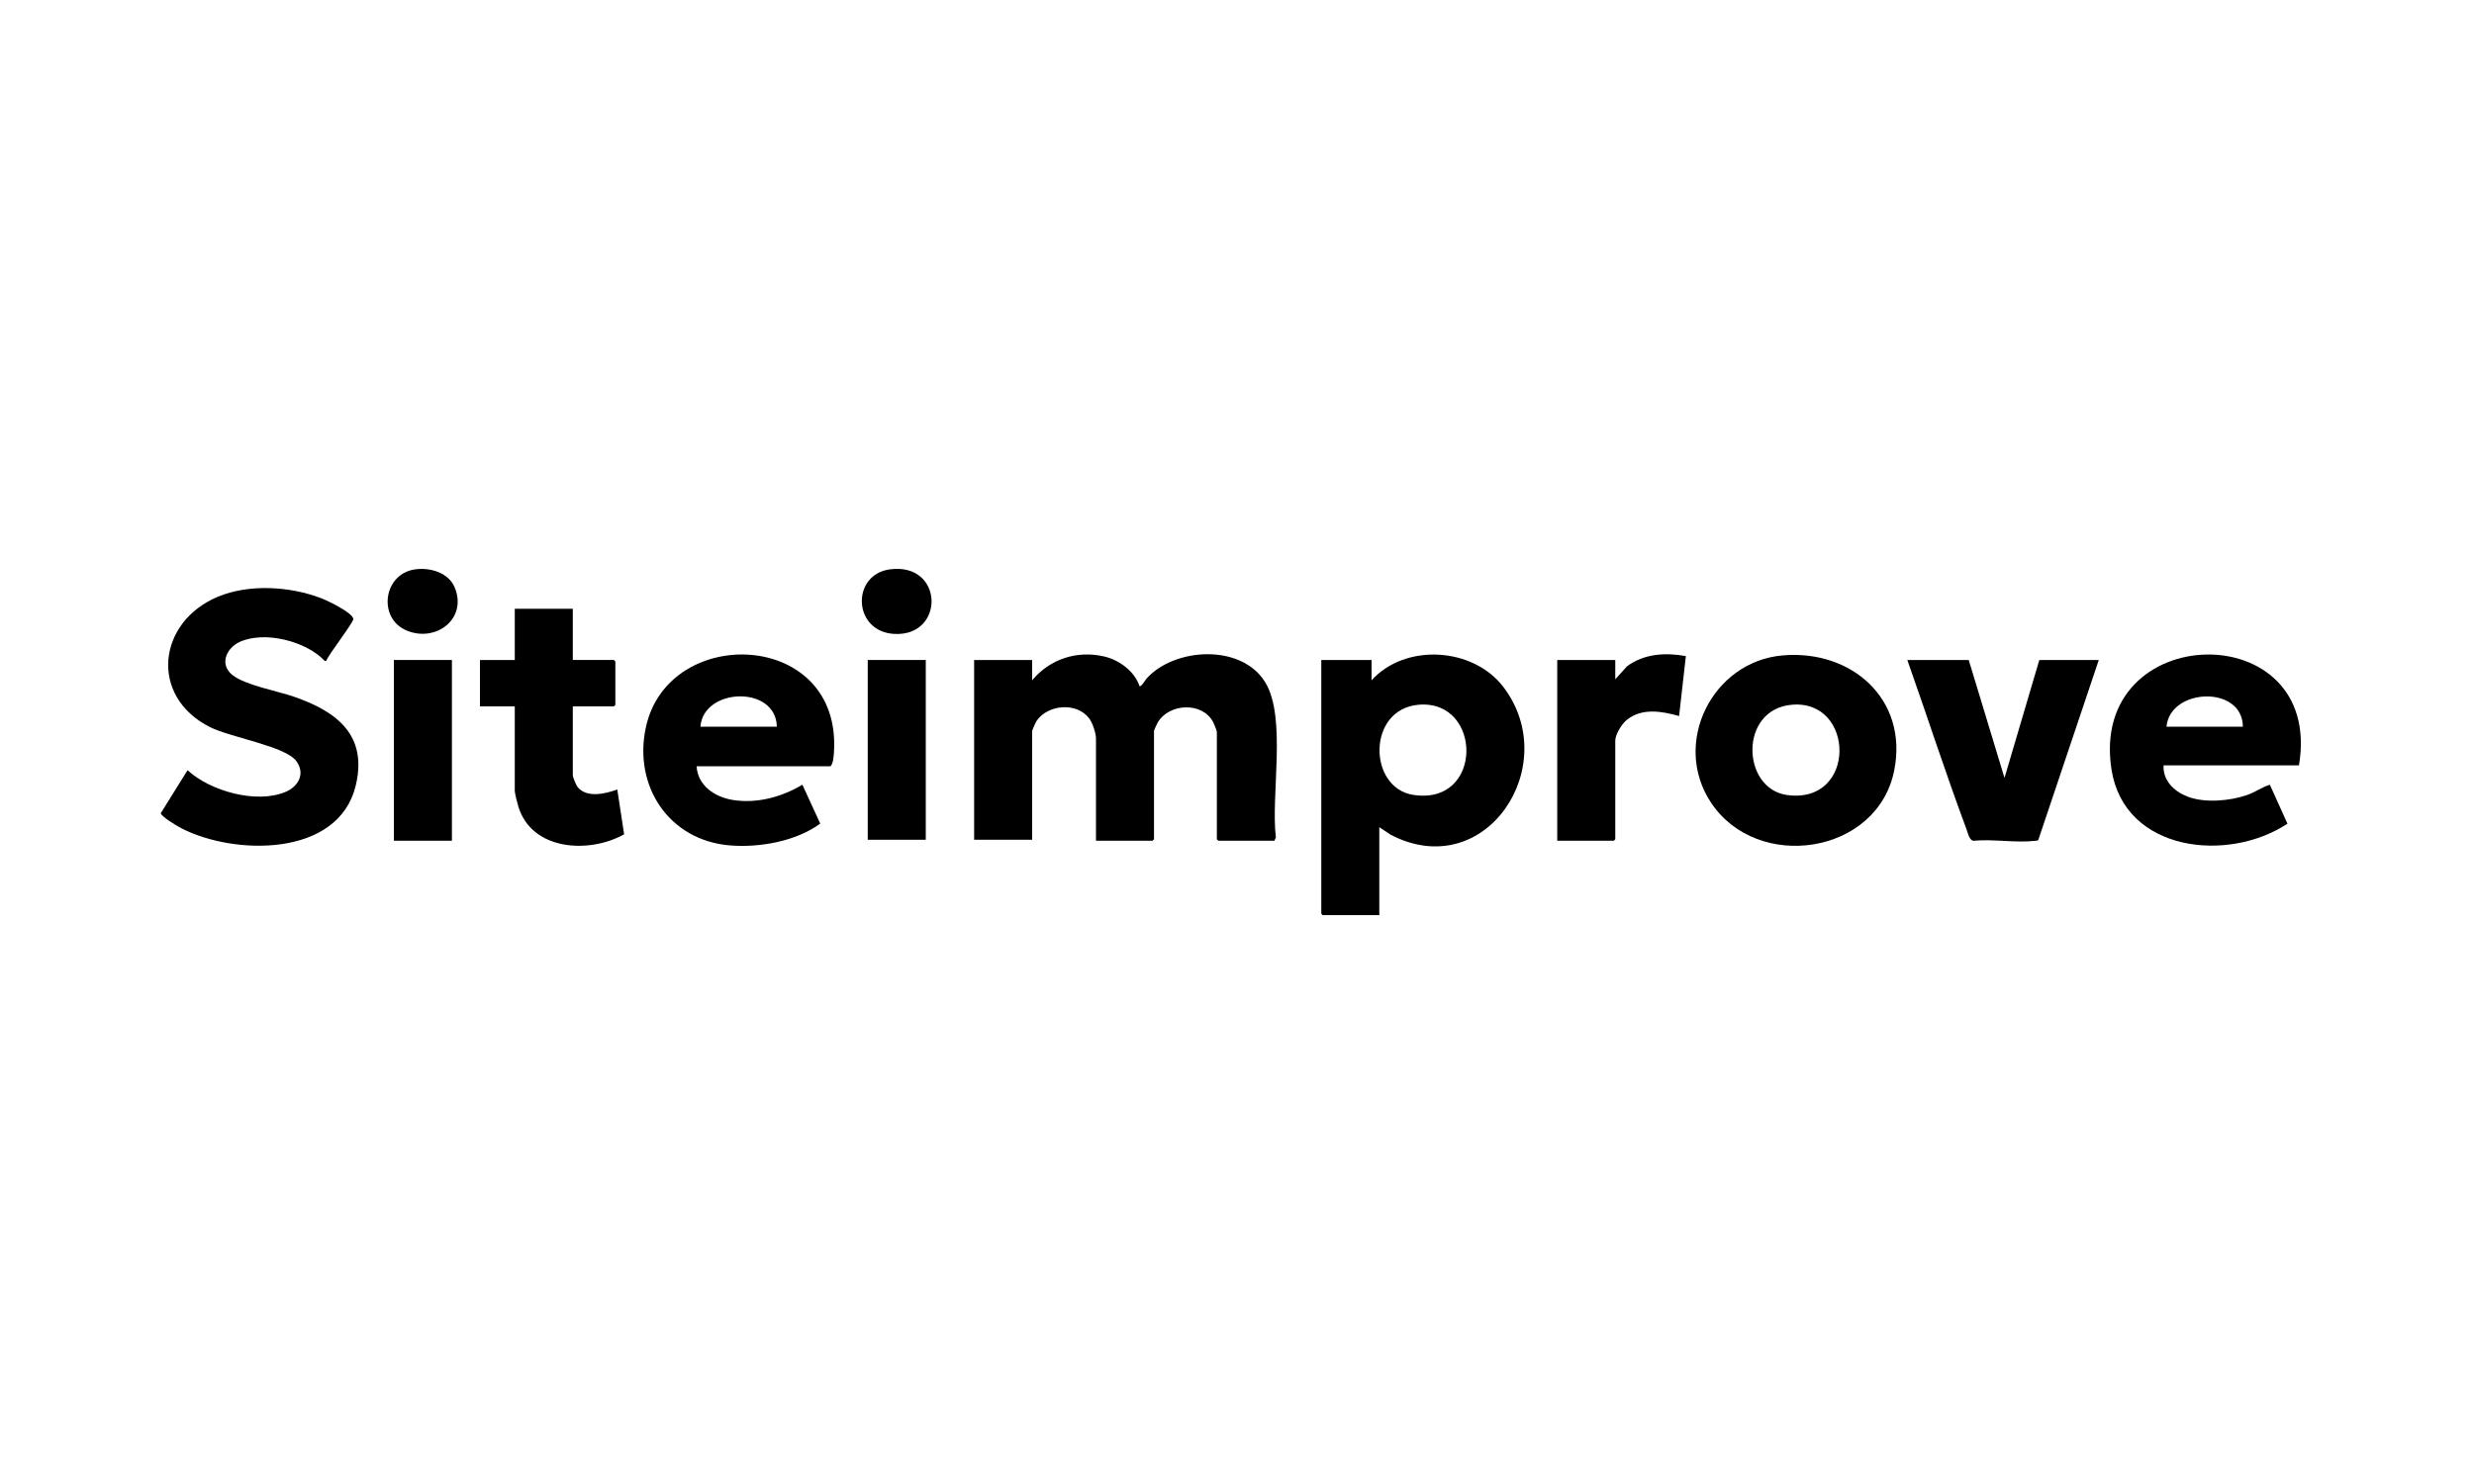 <svg width="200" height="120" viewBox="0 0 200 120" fill="none" xmlns="http://www.w3.org/2000/svg">
<path d="M83.439 55.009C84.877 53.294 87.04 52.58 89.24 53.079C90.461 53.355 91.714 54.269 92.118 55.478C92.25 55.575 92.599 54.965 92.703 54.852C95.004 52.335 100.399 52.055 102.293 55.191C104.026 58.061 102.719 64.357 103.144 67.713L103.023 67.983H98.489L98.372 67.865V59.191C98.372 59.086 98.143 58.529 98.073 58.395C97.201 56.728 94.518 56.868 93.6 58.406C93.537 58.513 93.29 59.044 93.29 59.112V67.865L93.173 67.983H88.6V59.737C88.6 59.278 88.332 58.472 88.052 58.096C87.052 56.756 84.707 56.957 83.797 58.297C83.727 58.4 83.44 59.042 83.44 59.113V67.905H78.749V53.368H83.44V55.009H83.439Z" fill="black"/>
<path d="M111.504 66.888V74H106.931L106.814 73.882V53.368H110.879V55.009C113.624 51.987 119.096 52.334 121.543 55.562C126.37 61.927 120.082 71.491 112.419 67.498L111.504 66.888ZM114.693 56.986C110.502 57.331 110.581 63.699 114.237 64.274C119.95 65.173 119.859 56.56 114.693 56.986Z" fill="black"/>
<path d="M26.37 53.445L26.256 53.444C24.755 51.843 21.4 50.994 19.392 51.9C18.3 52.392 17.709 53.726 18.787 54.581C19.83 55.408 22.416 55.873 23.756 56.334C27.217 57.527 29.743 59.44 28.756 63.528C27.354 69.332 18.946 69.181 14.671 66.98C14.363 66.821 13.023 66.037 13 65.751L15.163 62.281C17 63.977 20.739 65.024 23.087 64.034C24.133 63.593 24.7 62.546 23.948 61.535C23.063 60.344 18.637 59.627 16.989 58.802C12.034 56.321 12.727 50.285 17.618 48.252C20.152 47.197 23.465 47.409 25.999 48.386C26.485 48.573 28.515 49.545 28.564 50.051C28.59 50.327 26.55 52.932 26.369 53.446L26.37 53.445Z" fill="black"/>
<path d="M144.088 53C149.659 52.504 154.264 56.52 153.134 62.278C151.792 69.114 142.063 70.556 138.317 64.898C135.131 60.086 138.42 53.506 144.088 53ZM144.869 56.986C140.555 57.344 140.779 63.789 144.476 64.289C150.114 65.052 149.984 56.562 144.869 56.986Z" fill="black"/>
<path d="M56.313 61.964C56.408 63.514 57.762 64.435 59.188 64.678C61.143 65.011 63.193 64.455 64.865 63.454L66.309 66.598C64.362 68.028 61.412 68.557 59.02 68.363C54.063 67.961 51.167 63.542 52.221 58.773C54.067 50.41 68.067 50.944 67.417 60.834C67.394 61.178 67.364 61.718 67.14 61.964H56.313ZM62.801 58.76C62.726 55.383 56.854 55.604 56.625 58.76H62.801Z" fill="black"/>
<path d="M185.849 61.887H174.905C174.838 63.106 175.744 63.982 176.806 64.401C178.206 64.954 180.238 64.776 181.648 64.29C182.304 64.064 182.865 63.647 183.498 63.455L184.919 66.604C180.113 69.791 171.736 68.897 170.696 62.225C168.804 50.089 187.91 49.681 185.85 61.886L185.849 61.887ZM181.315 58.76C181.292 55.384 175.427 55.621 175.14 58.76H181.315Z" fill="black"/>
<path d="M159.153 53.368L162.045 62.903L164.86 53.368H169.667L164.783 67.906C164.725 67.992 164.637 67.977 164.552 67.987C163.023 68.176 161.111 67.834 159.539 67.987C159.197 67.965 159.071 67.317 158.956 67.007C157.274 62.499 155.795 57.904 154.189 53.368H159.153Z" fill="black"/>
<path d="M46.306 49.226V53.367H49.628L49.746 53.485V57.002L49.628 57.119H46.306V62.707C46.306 62.845 46.586 63.513 46.695 63.646C47.447 64.557 48.957 64.183 49.901 63.84L50.455 67.463C47.64 69.047 43 68.798 41.906 65.23C41.831 64.987 41.615 64.159 41.615 63.958V57.119H38.8V53.368H41.615V49.226H46.305H46.306Z" fill="black"/>
<path d="M130.579 54.931L131.524 53.882C132.895 52.857 134.646 52.752 136.287 53.055L135.738 57.901C134.335 57.504 132.718 57.221 131.492 58.227C131.102 58.547 130.579 59.392 130.579 59.894V67.865L130.462 67.983H125.888V53.368H130.579V54.931L130.579 54.931Z" fill="black"/>
<path d="M36.533 53.368H31.843V67.983H36.533V53.368Z" fill="black"/>
<path d="M74.84 53.368H70.149V67.905H74.84V53.368Z" fill="black"/>
<path d="M33.544 46.042C34.736 45.87 36.245 46.283 36.751 47.485C37.811 50.005 35.289 51.954 32.917 51.004C30.509 50.04 30.96 46.414 33.544 46.042Z" fill="black"/>
<path d="M71.928 46.041C76.314 45.445 76.424 51.48 72.296 51.26C68.924 51.08 68.799 46.467 71.928 46.041Z" fill="black"/>
</svg>
